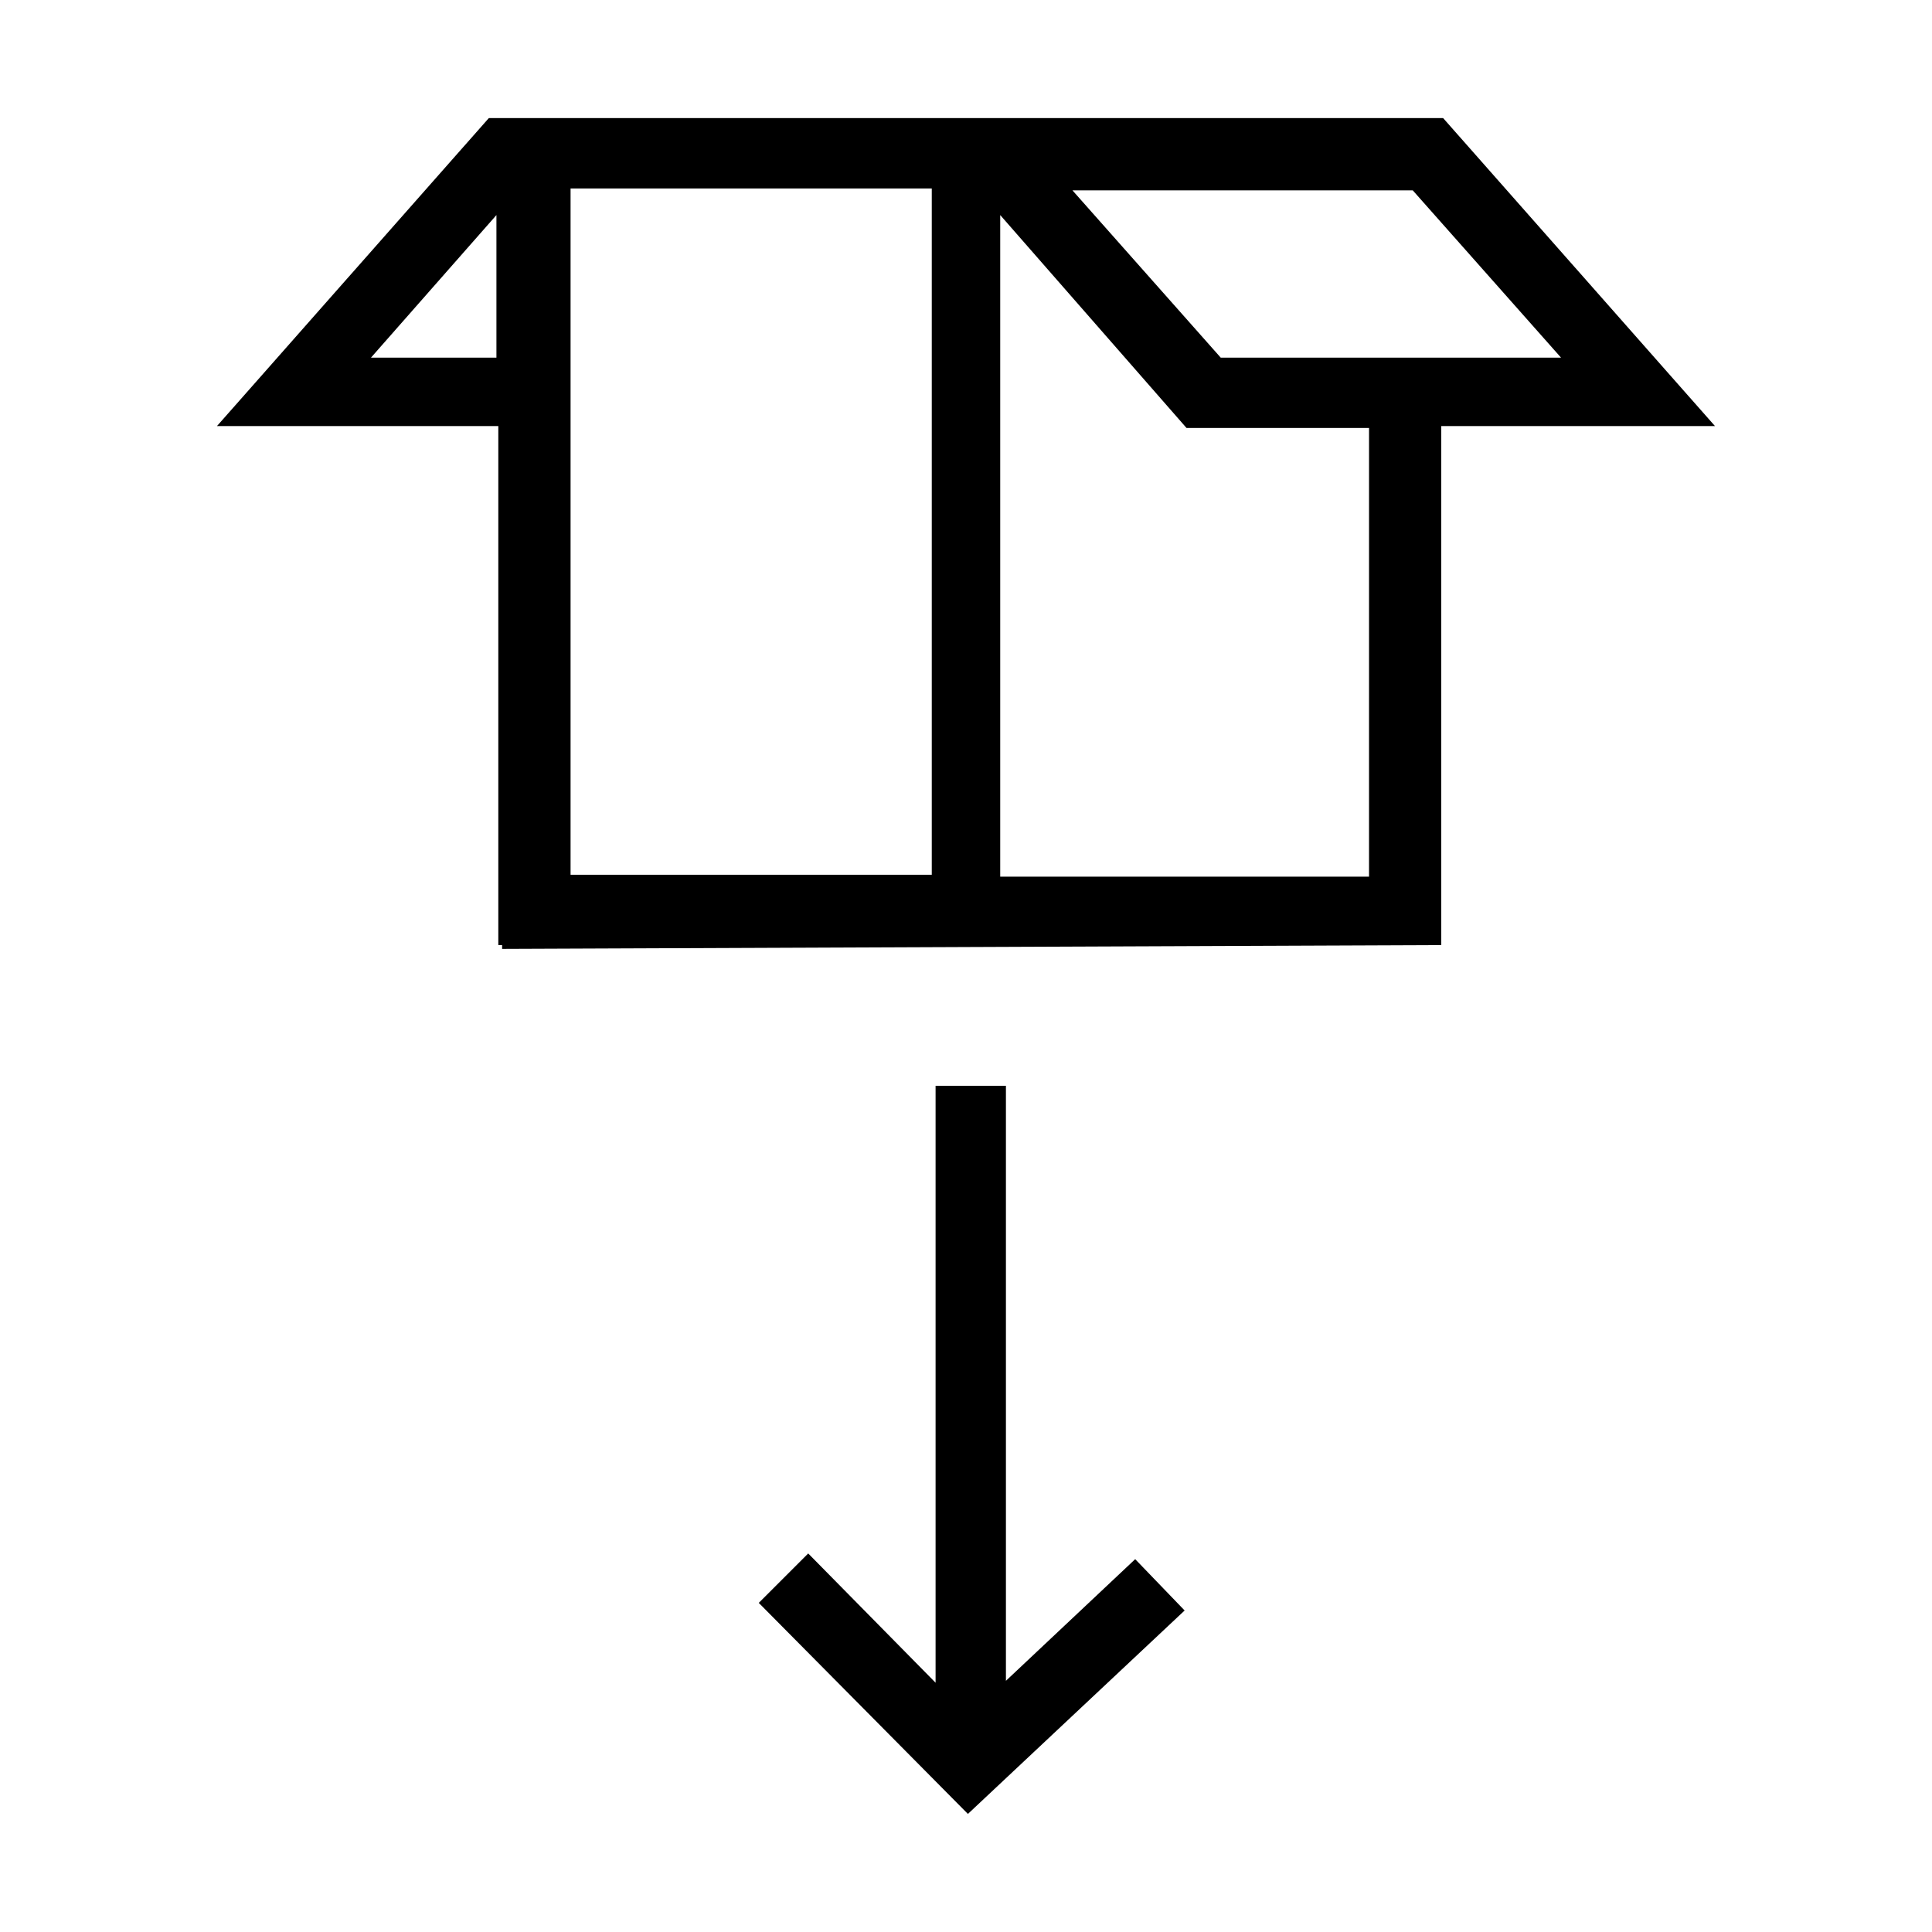 <?xml version="1.0" encoding="UTF-8"?>
<!-- Uploaded to: ICON Repo, www.svgrepo.com, Generator: ICON Repo Mixer Tools -->
<svg fill="#000000" width="800px" height="800px" version="1.1" viewBox="144 144 512 512" xmlns="http://www.w3.org/2000/svg">
 <g>
  <path d="m410.58 589.43v-157.69h-18.641v158.2l-33.754-34.258-13.102 13.098 55.422 55.926 57.434-53.91-13.102-13.602z"/>
  <path d="m526.45 175.3h-252.91l-72.043 81.617h74.562v137.54h1.008v1.008l248.88-1.008v-137.54h72.547zm-250.89 63.48h-33.25l33.25-37.785zm115.37 137.04h-95.723v-181.88h95.723zm116.38 0.504h-98.242v-175.33l49.375 56.426h48.367l-0.004 118.9zm-39.801-137.54-39.297-44.336h90.184l39.297 44.336z"/>
 </g>
</svg>